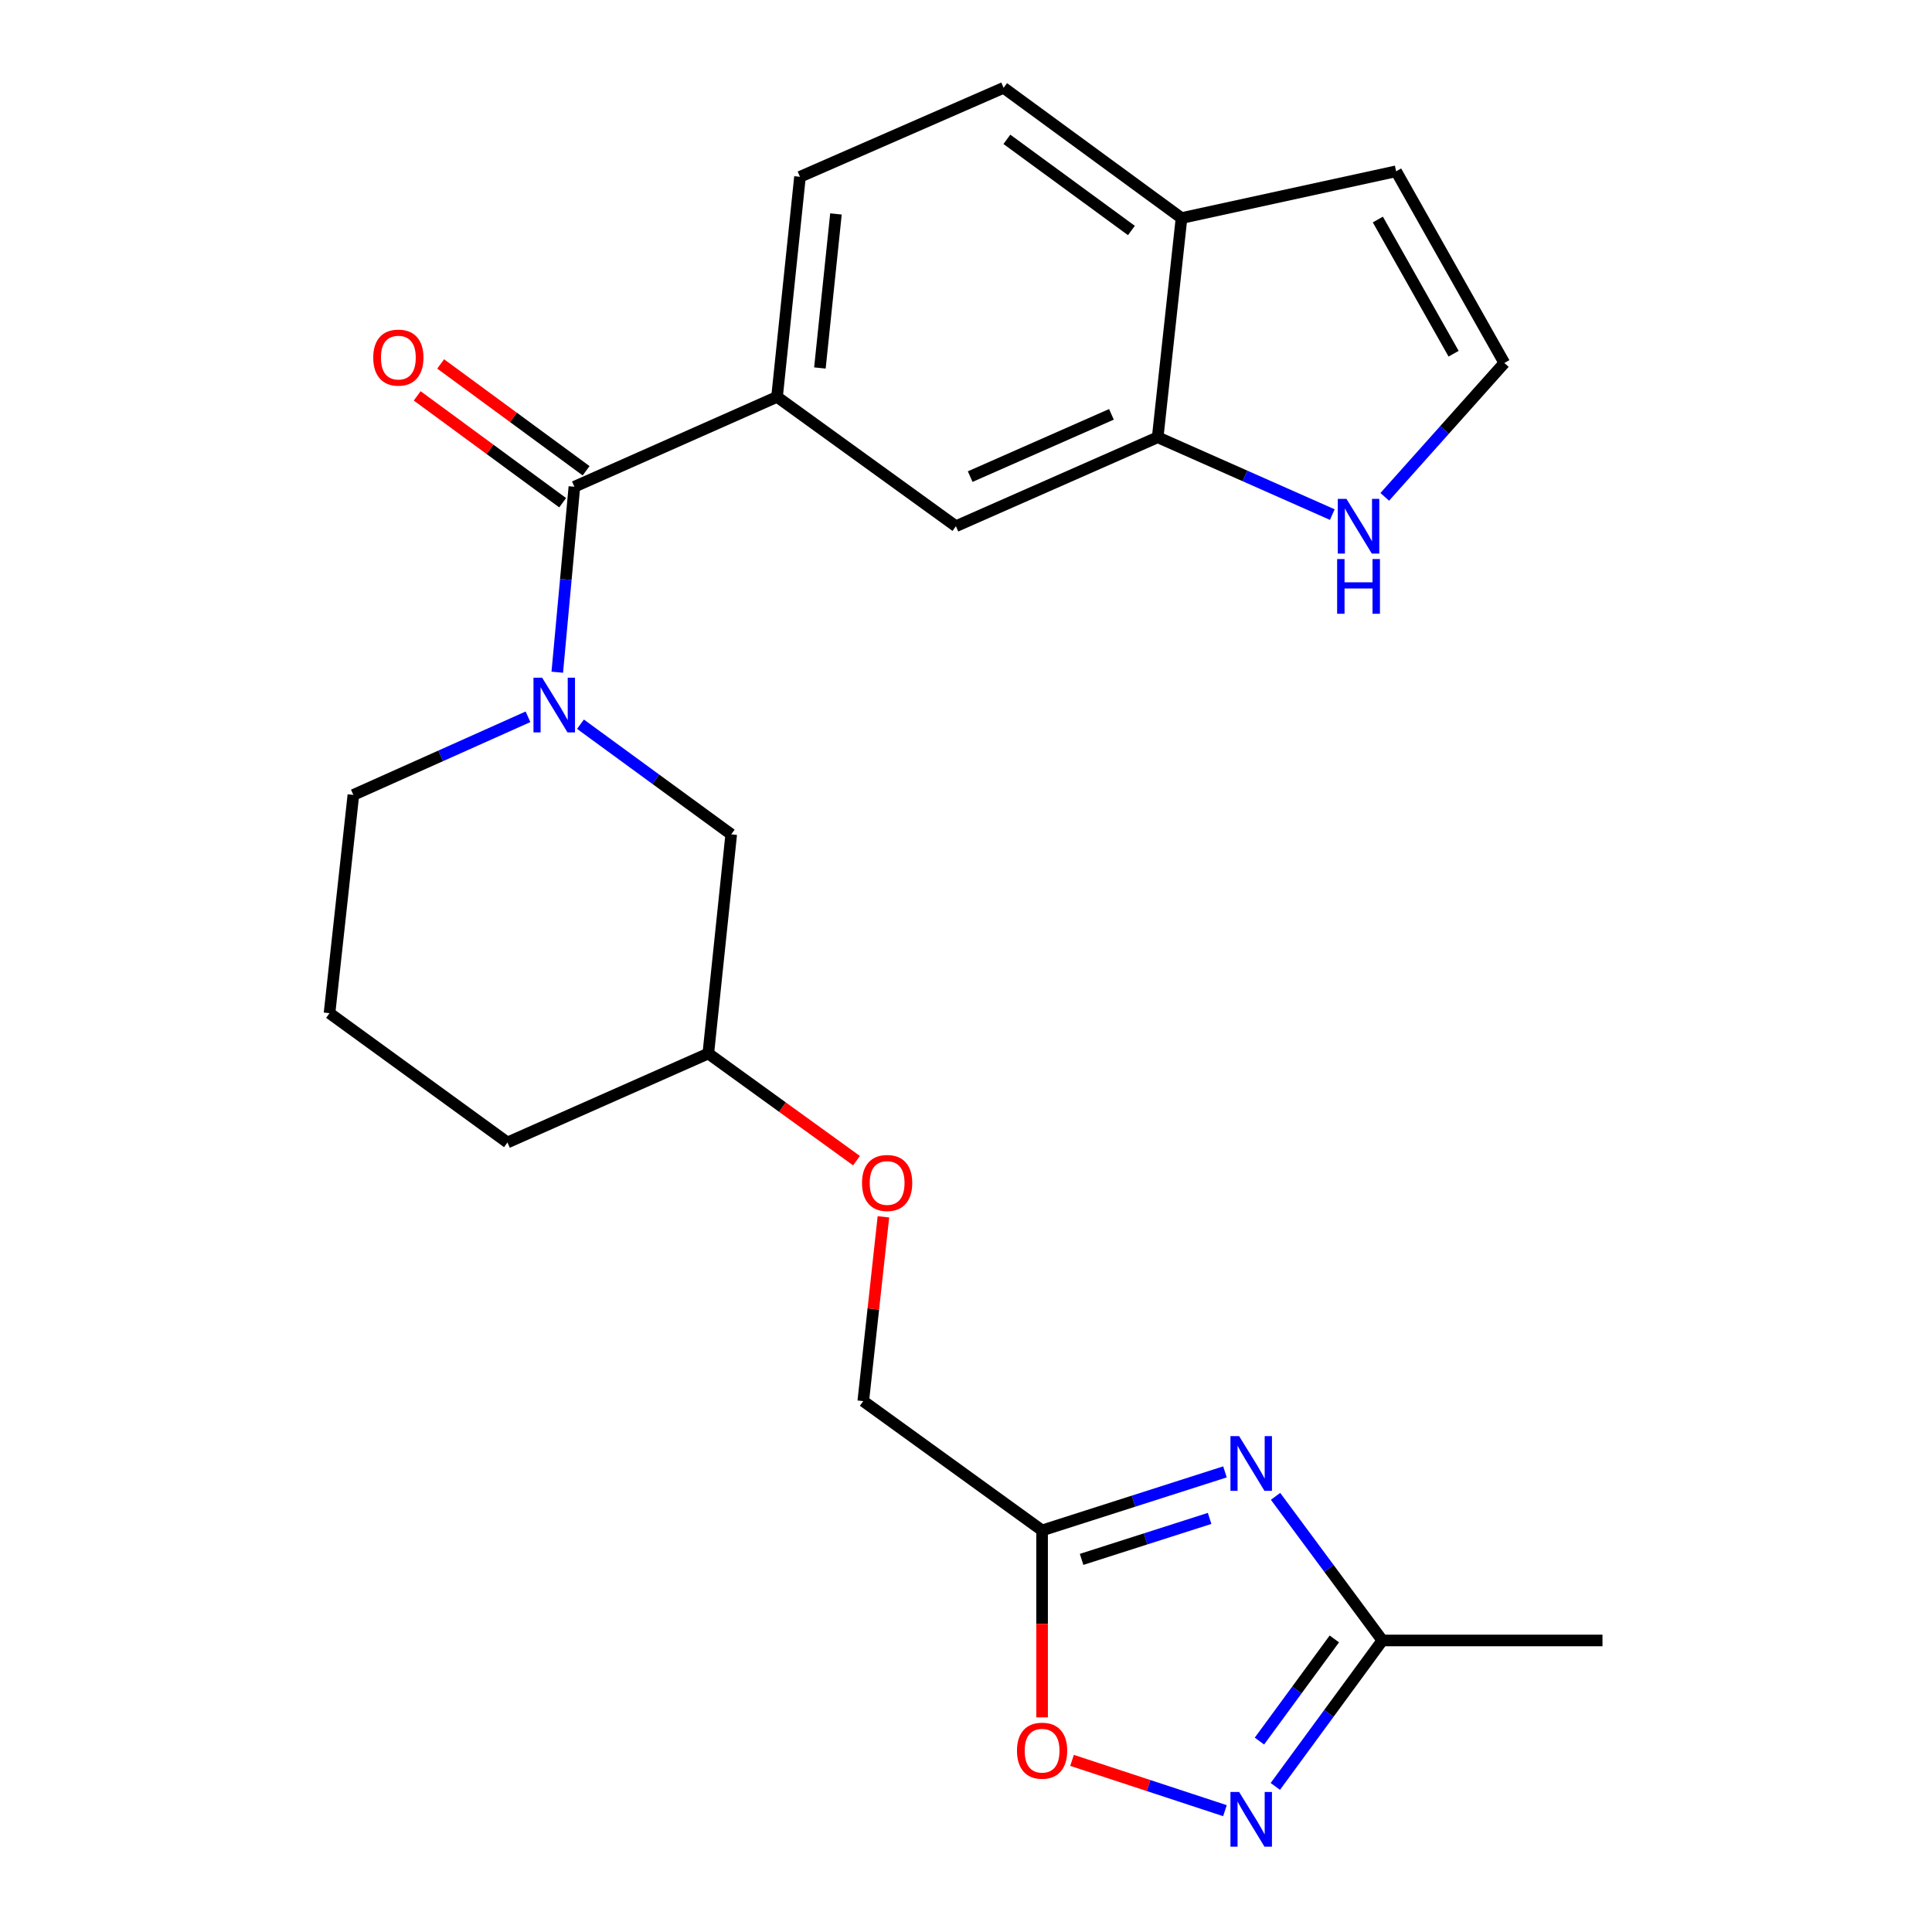 <?xml version='1.0' encoding='iso-8859-1'?>
<svg version='1.1' baseProfile='full'
              xmlns='http://www.w3.org/2000/svg'
                      xmlns:rdkit='http://www.rdkit.org/xml'
                      xmlns:xlink='http://www.w3.org/1999/xlink'
                  xml:space='preserve'
width='1000px' height='1000px' viewBox='0 0 1000 1000'>
<!-- END OF HEADER -->
<rect style='opacity:1.0;fill:#FFFFFF;stroke:none' width='1000' height='1000' x='0' y='0'> </rect>
<path class='bond-2' d='M 634.038,761.844 L 586.712,776.993' style='fill:none;fill-rule:evenodd;stroke:#0000FF;stroke-width:6px;stroke-linecap:butt;stroke-linejoin:miter;stroke-opacity:1' />
<path class='bond-2' d='M 586.712,776.993 L 539.386,792.142' style='fill:none;fill-rule:evenodd;stroke:#000000;stroke-width:6px;stroke-linecap:butt;stroke-linejoin:miter;stroke-opacity:1' />
<path class='bond-2' d='M 626.094,785.926 L 592.966,796.53' style='fill:none;fill-rule:evenodd;stroke:#0000FF;stroke-width:6px;stroke-linecap:butt;stroke-linejoin:miter;stroke-opacity:1' />
<path class='bond-2' d='M 592.966,796.53 L 559.838,807.134' style='fill:none;fill-rule:evenodd;stroke:#000000;stroke-width:6px;stroke-linecap:butt;stroke-linejoin:miter;stroke-opacity:1' />
<path class='bond-4' d='M 660.225,774.507 L 687.867,811.804' style='fill:none;fill-rule:evenodd;stroke:#0000FF;stroke-width:6px;stroke-linecap:butt;stroke-linejoin:miter;stroke-opacity:1' />
<path class='bond-4' d='M 687.867,811.804 L 715.508,849.102' style='fill:none;fill-rule:evenodd;stroke:#000000;stroke-width:6px;stroke-linecap:butt;stroke-linejoin:miter;stroke-opacity:1' />
<path class='bond-0' d='M 300.45,374.85 L 339.465,403.352' style='fill:none;fill-rule:evenodd;stroke:#0000FF;stroke-width:6px;stroke-linecap:butt;stroke-linejoin:miter;stroke-opacity:1' />
<path class='bond-0' d='M 339.465,403.352 L 378.479,431.853' style='fill:none;fill-rule:evenodd;stroke:#000000;stroke-width:6px;stroke-linecap:butt;stroke-linejoin:miter;stroke-opacity:1' />
<path class='bond-1' d='M 288.443,347.936 L 292.872,299.936' style='fill:none;fill-rule:evenodd;stroke:#0000FF;stroke-width:6px;stroke-linecap:butt;stroke-linejoin:miter;stroke-opacity:1' />
<path class='bond-1' d='M 292.872,299.936 L 297.302,251.936' style='fill:none;fill-rule:evenodd;stroke:#000000;stroke-width:6px;stroke-linecap:butt;stroke-linejoin:miter;stroke-opacity:1' />
<path class='bond-25' d='M 273.286,371.012 L 228.095,391.233' style='fill:none;fill-rule:evenodd;stroke:#0000FF;stroke-width:6px;stroke-linecap:butt;stroke-linejoin:miter;stroke-opacity:1' />
<path class='bond-25' d='M 228.095,391.233 L 182.904,411.453' style='fill:none;fill-rule:evenodd;stroke:#000000;stroke-width:6px;stroke-linecap:butt;stroke-linejoin:miter;stroke-opacity:1' />
<path class='bond-5' d='M 297.302,251.936 L 402.195,205.427' style='fill:none;fill-rule:evenodd;stroke:#000000;stroke-width:6px;stroke-linecap:butt;stroke-linejoin:miter;stroke-opacity:1' />
<path class='bond-13' d='M 303.373,243.67 L 265.729,216.021' style='fill:none;fill-rule:evenodd;stroke:#000000;stroke-width:6px;stroke-linecap:butt;stroke-linejoin:miter;stroke-opacity:1' />
<path class='bond-13' d='M 265.729,216.021 L 228.085,188.373' style='fill:none;fill-rule:evenodd;stroke:#FF0000;stroke-width:6px;stroke-linecap:butt;stroke-linejoin:miter;stroke-opacity:1' />
<path class='bond-13' d='M 291.23,260.203 L 253.586,232.555' style='fill:none;fill-rule:evenodd;stroke:#000000;stroke-width:6px;stroke-linecap:butt;stroke-linejoin:miter;stroke-opacity:1' />
<path class='bond-13' d='M 253.586,232.555 L 215.942,204.907' style='fill:none;fill-rule:evenodd;stroke:#FF0000;stroke-width:6px;stroke-linecap:butt;stroke-linejoin:miter;stroke-opacity:1' />
<path class='bond-6' d='M 539.386,792.142 L 539.386,840.523' style='fill:none;fill-rule:evenodd;stroke:#000000;stroke-width:6px;stroke-linecap:butt;stroke-linejoin:miter;stroke-opacity:1' />
<path class='bond-6' d='M 539.386,840.523 L 539.386,888.904' style='fill:none;fill-rule:evenodd;stroke:#FF0000;stroke-width:6px;stroke-linecap:butt;stroke-linejoin:miter;stroke-opacity:1' />
<path class='bond-17' d='M 539.386,792.142 L 446.824,725.21' style='fill:none;fill-rule:evenodd;stroke:#000000;stroke-width:6px;stroke-linecap:butt;stroke-linejoin:miter;stroke-opacity:1' />
<path class='bond-3' d='M 660.108,924.645 L 687.808,886.873' style='fill:none;fill-rule:evenodd;stroke:#0000FF;stroke-width:6px;stroke-linecap:butt;stroke-linejoin:miter;stroke-opacity:1' />
<path class='bond-3' d='M 687.808,886.873 L 715.508,849.102' style='fill:none;fill-rule:evenodd;stroke:#000000;stroke-width:6px;stroke-linecap:butt;stroke-linejoin:miter;stroke-opacity:1' />
<path class='bond-3' d='M 651.876,901.182 L 671.266,874.742' style='fill:none;fill-rule:evenodd;stroke:#0000FF;stroke-width:6px;stroke-linecap:butt;stroke-linejoin:miter;stroke-opacity:1' />
<path class='bond-3' d='M 671.266,874.742 L 690.656,848.302' style='fill:none;fill-rule:evenodd;stroke:#000000;stroke-width:6px;stroke-linecap:butt;stroke-linejoin:miter;stroke-opacity:1' />
<path class='bond-24' d='M 634.03,937.205 L 594.454,924.187' style='fill:none;fill-rule:evenodd;stroke:#0000FF;stroke-width:6px;stroke-linecap:butt;stroke-linejoin:miter;stroke-opacity:1' />
<path class='bond-24' d='M 594.454,924.187 L 554.877,911.168' style='fill:none;fill-rule:evenodd;stroke:#FF0000;stroke-width:6px;stroke-linecap:butt;stroke-linejoin:miter;stroke-opacity:1' />
<path class='bond-21' d='M 715.508,849.102 L 829.439,849.102' style='fill:none;fill-rule:evenodd;stroke:#000000;stroke-width:6px;stroke-linecap:butt;stroke-linejoin:miter;stroke-opacity:1' />
<path class='bond-9' d='M 402.195,205.427 L 494.78,272.37' style='fill:none;fill-rule:evenodd;stroke:#000000;stroke-width:6px;stroke-linecap:butt;stroke-linejoin:miter;stroke-opacity:1' />
<path class='bond-15' d='M 402.195,205.427 L 414.07,91.519' style='fill:none;fill-rule:evenodd;stroke:#000000;stroke-width:6px;stroke-linecap:butt;stroke-linejoin:miter;stroke-opacity:1' />
<path class='bond-15' d='M 424.38,190.468 L 432.692,110.732' style='fill:none;fill-rule:evenodd;stroke:#000000;stroke-width:6px;stroke-linecap:butt;stroke-linejoin:miter;stroke-opacity:1' />
<path class='bond-7' d='M 599.218,226.328 L 494.78,272.37' style='fill:none;fill-rule:evenodd;stroke:#000000;stroke-width:6px;stroke-linecap:butt;stroke-linejoin:miter;stroke-opacity:1' />
<path class='bond-7' d='M 575.277,214.464 L 502.171,246.693' style='fill:none;fill-rule:evenodd;stroke:#000000;stroke-width:6px;stroke-linecap:butt;stroke-linejoin:miter;stroke-opacity:1' />
<path class='bond-8' d='M 599.218,226.328 L 644.406,246.342' style='fill:none;fill-rule:evenodd;stroke:#000000;stroke-width:6px;stroke-linecap:butt;stroke-linejoin:miter;stroke-opacity:1' />
<path class='bond-8' d='M 644.406,246.342 L 689.594,266.355' style='fill:none;fill-rule:evenodd;stroke:#0000FF;stroke-width:6px;stroke-linecap:butt;stroke-linejoin:miter;stroke-opacity:1' />
<path class='bond-26' d='M 599.218,226.328 L 611.549,112.865' style='fill:none;fill-rule:evenodd;stroke:#000000;stroke-width:6px;stroke-linecap:butt;stroke-linejoin:miter;stroke-opacity:1' />
<path class='bond-10' d='M 716.749,257.175 L 747.697,222.526' style='fill:none;fill-rule:evenodd;stroke:#0000FF;stroke-width:6px;stroke-linecap:butt;stroke-linejoin:miter;stroke-opacity:1' />
<path class='bond-10' d='M 747.697,222.526 L 778.644,187.877' style='fill:none;fill-rule:evenodd;stroke:#000000;stroke-width:6px;stroke-linecap:butt;stroke-linejoin:miter;stroke-opacity:1' />
<path class='bond-27' d='M 778.644,187.877 L 722.631,88.659' style='fill:none;fill-rule:evenodd;stroke:#000000;stroke-width:6px;stroke-linecap:butt;stroke-linejoin:miter;stroke-opacity:1' />
<path class='bond-27' d='M 752.379,183.079 L 713.169,113.626' style='fill:none;fill-rule:evenodd;stroke:#000000;stroke-width:6px;stroke-linecap:butt;stroke-linejoin:miter;stroke-opacity:1' />
<path class='bond-11' d='M 378.479,431.853 L 366.615,545.294' style='fill:none;fill-rule:evenodd;stroke:#000000;stroke-width:6px;stroke-linecap:butt;stroke-linejoin:miter;stroke-opacity:1' />
<path class='bond-12' d='M 611.549,112.865 L 519.465,45.455' style='fill:none;fill-rule:evenodd;stroke:#000000;stroke-width:6px;stroke-linecap:butt;stroke-linejoin:miter;stroke-opacity:1' />
<path class='bond-12' d='M 585.619,119.306 L 521.16,72.118' style='fill:none;fill-rule:evenodd;stroke:#000000;stroke-width:6px;stroke-linecap:butt;stroke-linejoin:miter;stroke-opacity:1' />
<path class='bond-14' d='M 611.549,112.865 L 722.631,88.659' style='fill:none;fill-rule:evenodd;stroke:#000000;stroke-width:6px;stroke-linecap:butt;stroke-linejoin:miter;stroke-opacity:1' />
<path class='bond-16' d='M 414.07,91.519 L 519.465,45.455' style='fill:none;fill-rule:evenodd;stroke:#000000;stroke-width:6px;stroke-linecap:butt;stroke-linejoin:miter;stroke-opacity:1' />
<path class='bond-18' d='M 446.824,725.21 L 452.039,677.518' style='fill:none;fill-rule:evenodd;stroke:#000000;stroke-width:6px;stroke-linecap:butt;stroke-linejoin:miter;stroke-opacity:1' />
<path class='bond-18' d='M 452.039,677.518 L 457.253,629.827' style='fill:none;fill-rule:evenodd;stroke:#FF0000;stroke-width:6px;stroke-linecap:butt;stroke-linejoin:miter;stroke-opacity:1' />
<path class='bond-20' d='M 443.322,600.76 L 404.969,573.027' style='fill:none;fill-rule:evenodd;stroke:#FF0000;stroke-width:6px;stroke-linecap:butt;stroke-linejoin:miter;stroke-opacity:1' />
<path class='bond-20' d='M 404.969,573.027 L 366.615,545.294' style='fill:none;fill-rule:evenodd;stroke:#000000;stroke-width:6px;stroke-linecap:butt;stroke-linejoin:miter;stroke-opacity:1' />
<path class='bond-19' d='M 182.904,411.453 L 170.561,524.415' style='fill:none;fill-rule:evenodd;stroke:#000000;stroke-width:6px;stroke-linecap:butt;stroke-linejoin:miter;stroke-opacity:1' />
<path class='bond-23' d='M 366.615,545.294 L 262.656,591.347' style='fill:none;fill-rule:evenodd;stroke:#000000;stroke-width:6px;stroke-linecap:butt;stroke-linejoin:miter;stroke-opacity:1' />
<path class='bond-22' d='M 170.561,524.415 L 262.656,591.347' style='fill:none;fill-rule:evenodd;stroke:#000000;stroke-width:6px;stroke-linecap:butt;stroke-linejoin:miter;stroke-opacity:1' />
<path  class='atom-0' d='M 641.359 743.336
L 650.639 758.336
Q 651.559 759.816, 653.039 762.496
Q 654.519 765.176, 654.599 765.336
L 654.599 743.336
L 658.359 743.336
L 658.359 771.656
L 654.479 771.656
L 644.519 755.256
Q 643.359 753.336, 642.119 751.136
Q 640.919 748.936, 640.559 748.256
L 640.559 771.656
L 636.879 771.656
L 636.879 743.336
L 641.359 743.336
' fill='#0000FF'/>
<path  class='atom-1' d='M 280.614 350.773
L 289.894 365.773
Q 290.814 367.253, 292.294 369.933
Q 293.774 372.613, 293.854 372.773
L 293.854 350.773
L 297.614 350.773
L 297.614 379.093
L 293.734 379.093
L 283.774 362.693
Q 282.614 360.773, 281.374 358.573
Q 280.174 356.373, 279.814 355.693
L 279.814 379.093
L 276.134 379.093
L 276.134 350.773
L 280.614 350.773
' fill='#0000FF'/>
<path  class='atom-4' d='M 641.359 927.515
L 650.639 942.515
Q 651.559 943.995, 653.039 946.675
Q 654.519 949.355, 654.599 949.515
L 654.599 927.515
L 658.359 927.515
L 658.359 955.835
L 654.479 955.835
L 644.519 939.435
Q 643.359 937.515, 642.119 935.315
Q 640.919 933.115, 640.559 932.435
L 640.559 955.835
L 636.879 955.835
L 636.879 927.515
L 641.359 927.515
' fill='#0000FF'/>
<path  class='atom-7' d='M 526.386 906.153
Q 526.386 899.353, 529.746 895.553
Q 533.106 891.753, 539.386 891.753
Q 545.666 891.753, 549.026 895.553
Q 552.386 899.353, 552.386 906.153
Q 552.386 913.033, 548.986 916.953
Q 545.586 920.833, 539.386 920.833
Q 533.146 920.833, 529.746 916.953
Q 526.386 913.073, 526.386 906.153
M 539.386 917.633
Q 543.706 917.633, 546.026 914.753
Q 548.386 911.833, 548.386 906.153
Q 548.386 900.593, 546.026 897.793
Q 543.706 894.953, 539.386 894.953
Q 535.066 894.953, 532.706 897.753
Q 530.386 900.553, 530.386 906.153
Q 530.386 911.873, 532.706 914.753
Q 535.066 917.633, 539.386 917.633
' fill='#FF0000'/>
<path  class='atom-9' d='M 696.917 258.21
L 706.197 273.21
Q 707.117 274.69, 708.597 277.37
Q 710.077 280.05, 710.157 280.21
L 710.157 258.21
L 713.917 258.21
L 713.917 286.53
L 710.037 286.53
L 700.077 270.13
Q 698.917 268.21, 697.677 266.01
Q 696.477 263.81, 696.117 263.13
L 696.117 286.53
L 692.437 286.53
L 692.437 258.21
L 696.917 258.21
' fill='#0000FF'/>
<path  class='atom-9' d='M 692.097 289.362
L 695.937 289.362
L 695.937 301.402
L 710.417 301.402
L 710.417 289.362
L 714.257 289.362
L 714.257 317.682
L 710.417 317.682
L 710.417 304.602
L 695.937 304.602
L 695.937 317.682
L 692.097 317.682
L 692.097 289.362
' fill='#0000FF'/>
<path  class='atom-14' d='M 193.187 185.096
Q 193.187 178.296, 196.547 174.496
Q 199.907 170.696, 206.187 170.696
Q 212.467 170.696, 215.827 174.496
Q 219.187 178.296, 219.187 185.096
Q 219.187 191.976, 215.787 195.896
Q 212.387 199.776, 206.187 199.776
Q 199.947 199.776, 196.547 195.896
Q 193.187 192.016, 193.187 185.096
M 206.187 196.576
Q 210.507 196.576, 212.827 193.696
Q 215.187 190.776, 215.187 185.096
Q 215.187 179.536, 212.827 176.736
Q 210.507 173.896, 206.187 173.896
Q 201.867 173.896, 199.507 176.696
Q 197.187 179.496, 197.187 185.096
Q 197.187 190.816, 199.507 193.696
Q 201.867 196.576, 206.187 196.576
' fill='#FF0000'/>
<path  class='atom-19' d='M 446.178 612.305
Q 446.178 605.505, 449.538 601.705
Q 452.898 597.905, 459.178 597.905
Q 465.458 597.905, 468.818 601.705
Q 472.178 605.505, 472.178 612.305
Q 472.178 619.185, 468.778 623.105
Q 465.378 626.985, 459.178 626.985
Q 452.938 626.985, 449.538 623.105
Q 446.178 619.225, 446.178 612.305
M 459.178 623.785
Q 463.498 623.785, 465.818 620.905
Q 468.178 617.985, 468.178 612.305
Q 468.178 606.745, 465.818 603.945
Q 463.498 601.105, 459.178 601.105
Q 454.858 601.105, 452.498 603.905
Q 450.178 606.705, 450.178 612.305
Q 450.178 618.025, 452.498 620.905
Q 454.858 623.785, 459.178 623.785
' fill='#FF0000'/>
</svg>
